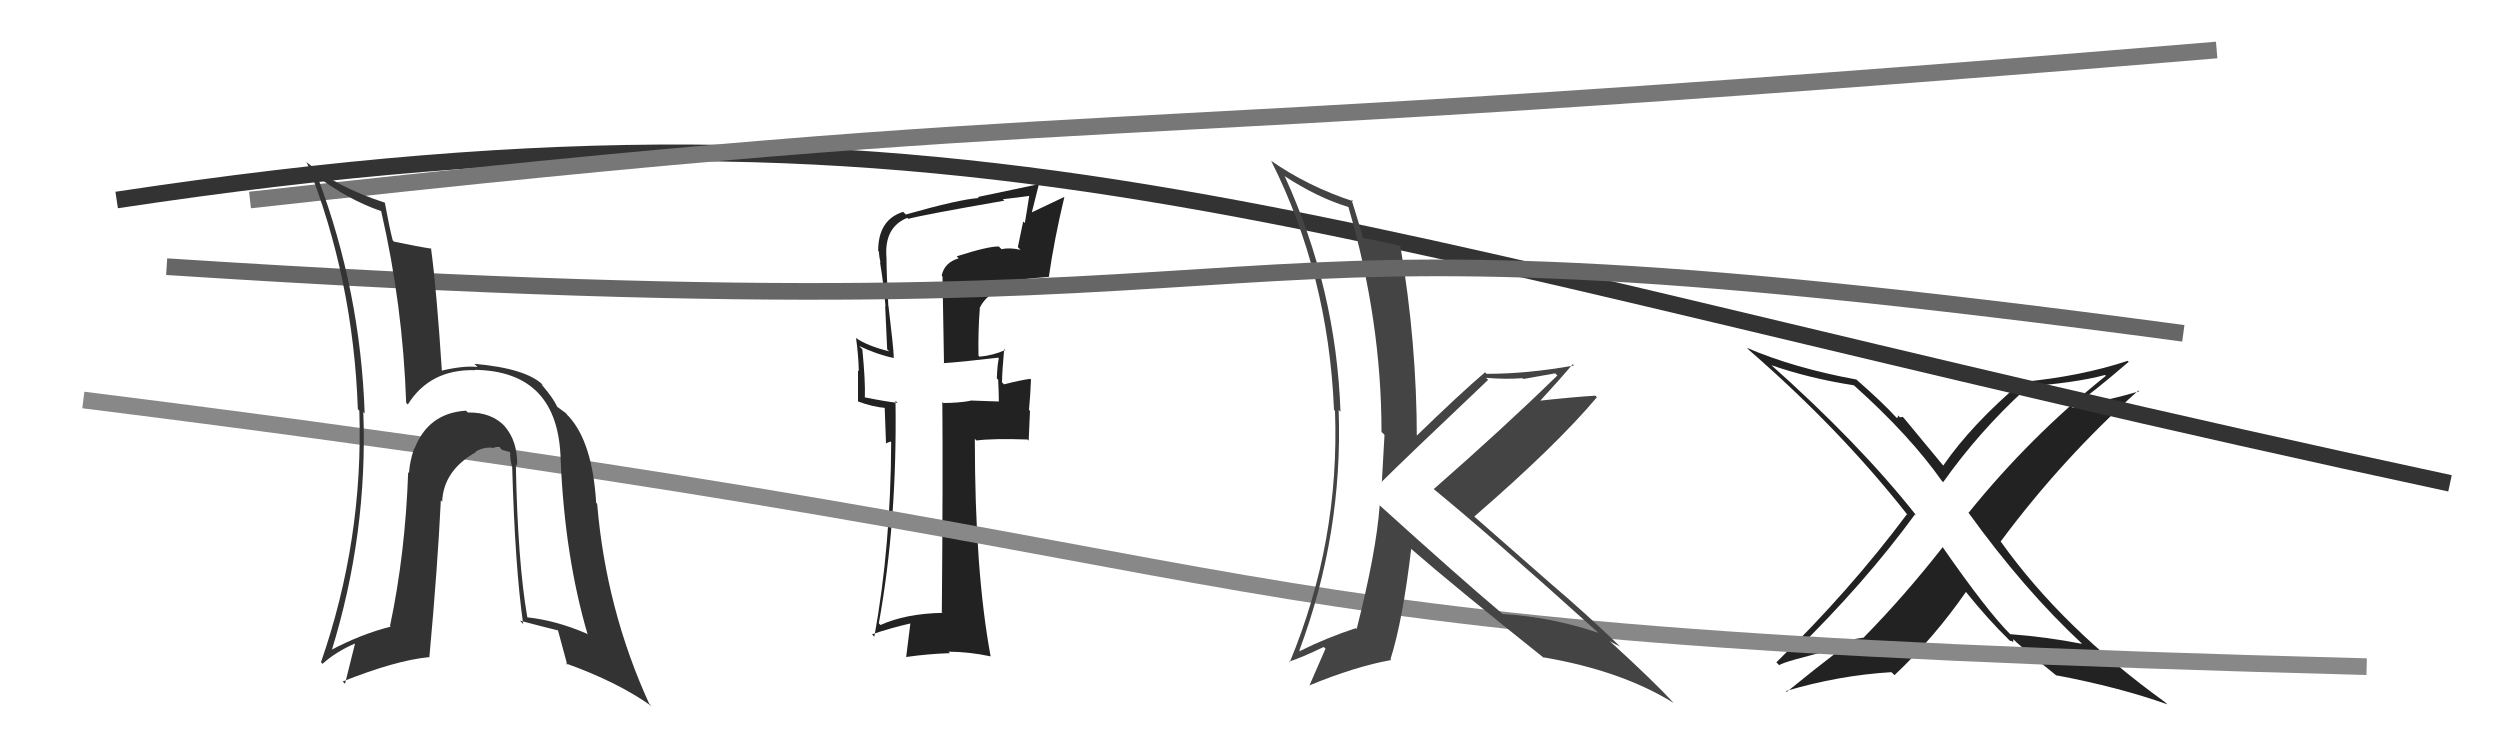 <svg xmlns="http://www.w3.org/2000/svg" width="150" height="44" viewBox="0,0,150,44"><path fill="#222" d="M124.85 38.55L124.85 38.55L124.92 38.63Q122.78 38.21 120.61 38.05L120.60 38.04L120.63 38.07Q119.21 36.65 116.54 32.80L116.53 32.79L116.57 32.82Q114.24 35.79 111.84 38.23L111.86 38.25L109.72 38.58L109.85 38.71Q108.67 38.79 107.68 39.06L107.65 39.02L107.70 39.08Q111.90 34.97 114.90 30.86L114.99 30.94L114.98 30.93Q111.56 26.60 106.16 21.80L106.30 21.95L106.25 21.90Q108.54 22.70 111.24 23.12L111.16 23.04L111.28 23.16Q114.60 26.14 116.50 28.84L116.58 28.92L116.59 28.93Q118.74 25.90 121.48 23.39L121.40 23.31L121.30 23.21Q124.48 22.99 126.30 22.50L126.36 22.55L126.35 22.55Q121.81 26.19 118.12 30.76L118.09 30.73L118.10 30.75Q121.44 35.38 124.91 38.61ZM127.61 21.60L127.80 21.78L127.66 21.65Q124.86 22.58 121.32 22.92L121.36 22.96L121.31 22.91Q118.30 25.46 116.59 27.94L116.70 28.04L116.64 27.99Q115.86 27.06 114.23 25.08L114.16 25.01L114.00 25.04L113.87 24.92Q113.91 25.07 113.80 25.07L113.65 24.92L113.75 25.02Q113.00 24.19 111.36 22.75L111.37 22.75L111.38 22.77Q107.66 22.09 104.81 20.87L104.78 20.84L104.95 21.01Q110.45 25.79 114.48 30.93L114.45 30.90L114.41 30.86Q110.99 35.44 106.58 39.74L106.74 39.90L106.75 39.92Q106.90 39.72 110.40 38.88L110.36 38.84L110.46 38.94Q108.84 40.18 107.21 41.51L107.17 41.48L107.16 41.46Q110.33 40.52 113.48 40.33L113.55 40.39L113.67 40.51Q116.06 38.25 117.96 35.51L117.96 35.51L117.91 35.46Q119.31 37.20 120.53 38.38L120.42 38.28L120.61 38.46Q120.69 38.43 120.76 38.51L120.79 38.53L120.80 38.35L120.99 38.54Q122.16 39.56 123.49 40.62L123.39 40.53L123.39 40.52Q127.14 41.23 130.04 42.26L129.99 42.21L129.89 42.12Q123.74 37.68 120.05 32.50L120.09 32.54L120.04 32.49Q123.74 27.51 128.30 23.43L128.39 23.52L128.35 23.48Q127.35 23.77 126.36 24.00L126.29 23.93L124.36 24.47L124.31 24.43Q125.55 23.58 127.72 21.71Z"/><path fill="#222" d="M57.40 15.38L57.41 15.39L57.52 15.50Q56.66 15.75 56.50 16.54L56.55 16.59L56.64 21.82L56.61 21.79Q57.69 21.72 59.89 21.46L59.96 21.53L59.93 21.49Q59.84 21.86 59.81 22.70L59.77 22.67L59.89 22.78Q59.93 23.63 59.93 24.08L59.94 24.09L58.21 24.03L58.22 24.05Q57.48 24.18 56.60 24.18L56.52 24.10L56.54 24.12Q56.58 28.35 56.51 36.72L56.44 36.66L56.55 36.77Q54.32 36.82 52.83 37.50L52.89 37.56L52.73 37.40Q53.84 31.28 53.73 24.05L53.81 24.12L53.85 24.17Q53.18 24.10 51.88 23.84L51.79 23.74L51.89 23.85Q51.93 22.90 51.74 20.96L51.67 20.89L51.55 20.76Q52.68 21.29 53.63 21.48L53.77 21.61L53.63 21.48Q53.61 20.85 53.31 18.37L53.34 18.40L53.30 18.36Q53.19 16.42 53.19 15.47L53.06 15.35L53.19 15.48Q53.03 13.64 54.44 13.07L54.50 13.13L54.50 13.13Q55.43 12.88 60.26 12.04L60.17 11.95L60.18 11.95Q61.03 11.86 61.87 11.74L61.95 11.82L61.77 11.64Q61.64 12.51 61.49 13.38L61.39 13.29L61.07 14.83L61.23 14.99Q60.58 14.84 60.09 14.95L59.98 14.84L59.93 14.79Q59.30 14.77 57.40 15.38ZM62.97 16.66L63.00 16.68L62.93 16.62Q63.25 14.38 63.86 11.83L63.78 11.75L63.85 11.82Q63.20 12.13 61.91 12.74L61.91 12.74L62.33 11.07L62.32 11.05Q61.14 11.29 58.67 11.82L58.65 11.80L58.73 11.88Q57.55 11.96 54.35 12.87L54.31 12.83L54.19 12.71Q52.69 13.18 52.69 15.05L52.75 15.11L52.73 15.10Q52.75 15.42 52.83 15.76L52.80 15.73L52.80 15.73Q53.02 17.05 53.13 18.39L53.11 18.37L53.23 20.96L53.35 21.08Q52.04 20.75 51.39 20.30L51.39 20.30L51.36 20.27Q51.50 21.24 51.53 22.27L51.48 22.22L51.48 24.09L51.49 24.09Q52.34 24.41 53.14 24.48L53.08 24.42L53.16 26.60L53.43 26.49L53.47 26.53Q53.45 32.75 52.46 38.20L52.30 38.04L52.32 38.06Q53.43 37.68 54.61 37.41L54.62 37.42L54.37 39.42L54.37 39.42Q55.70 39.23 56.99 39.19L56.97 39.16L56.91 39.10Q58.17 39.11 59.43 39.38L59.30 39.25L59.44 39.39Q58.49 34.29 58.49 26.33L58.49 26.33L58.59 26.43Q59.56 26.30 61.65 26.37L61.72 26.44L61.80 24.65L61.74 24.60Q61.82 23.73 61.86 22.78L61.80 22.71L61.82 22.73Q61.31 22.79 60.24 23.06L60.15 22.97L60.12 22.93Q60.13 22.27 60.25 20.94L60.41 21.10L60.32 21.00Q59.57 21.33 58.77 21.40L58.78 21.41L58.71 21.34Q58.68 19.90 58.79 18.49L58.83 18.53L58.78 18.48Q59.04 17.94 59.57 17.59L59.40 17.42L59.46 17.48Q60.52 16.91 61.34 16.83L61.36 16.85L61.28 16.77Q62.09 16.68 62.92 16.61Z"/><path d="M7 12 C60 4,77 14,147 29" stroke="#333" fill="none"/><path d="M5 24 C85 34,65 38,142 40" stroke="#888" fill="none"/><path fill="#444" d="M82.75 30.30L82.69 30.24L82.78 30.33Q82.58 33.10 81.40 37.74L81.45 37.80L81.35 37.69Q79.60 38.26 78.00 39.06L78.12 39.19L77.96 39.03Q80.58 32.02 80.32 24.60L80.44 24.71L80.43 24.71Q80.17 17.33 77.09 10.59L76.91 10.41L77.05 10.55Q79.03 11.85 80.90 12.42L80.92 12.44L80.91 12.44Q82.89 19.25 82.89 25.92L82.99 26.01L83.07 26.09Q82.99 27.46 82.91 28.94L82.94 28.96L82.89 28.92Q84.07 27.74 89.29 22.79L89.18 22.69L89.17 22.67Q90.36 22.77 91.35 22.69L91.40 22.74L93.31 22.40L93.44 22.53Q90.32 25.58 86.02 29.35L86.06 29.39L85.98 29.31Q89.30 32.02 95.77 37.85L95.88 37.95L95.90 37.97Q93.14 37.03 90.17 36.84L90.22 36.89L90.15 36.83Q87.55 34.64 82.68 30.23ZM92.63 39.46L92.68 39.51L92.61 39.44Q97.30 40.24 100.42 42.18L100.50 42.26L100.47 42.23Q99.25 40.90 96.62 38.50L96.68 38.56L96.59 38.47Q96.95 38.68 97.22 38.79L97.19 38.76L97.25 38.83Q95.16 36.81 92.92 34.91L92.90 34.89L88.52 31.05L88.46 30.99Q93.38 26.73 95.81 23.84L95.86 23.88L95.72 23.74Q94.49 23.81 92.02 24.08L92.20 24.26L92.21 24.27Q93.67 22.68 94.36 21.85L94.31 21.80L94.44 21.93Q91.66 22.43 89.19 22.43L89.12 22.35L89.10 22.34Q87.64 23.58 84.90 26.24L85.05 26.40L85.01 26.36Q85.01 20.57 84.02 14.75L83.94 14.67L84.03 14.76Q83.29 14.55 81.81 14.29L81.70 14.18L81.78 14.25Q81.55 13.45 81.09 11.97L81.17 12.05L81.20 12.08Q78.48 11.19 76.24 9.63L76.41 9.80L76.28 9.67Q79.70 16.48 80.04 24.59L80.16 24.71L80.10 24.64Q80.39 32.51 77.38 39.74L77.42 39.78L77.34 39.70Q78.09 39.46 79.42 38.82L79.47 38.86L79.53 38.92Q79.21 39.67 78.57 41.12L78.52 41.07L78.57 41.12Q81.35 39.98 83.48 39.60L83.59 39.71L83.43 39.55Q84.17 37.21 84.67 32.94L84.53 32.80L84.63 32.90Q87.25 35.18 92.69 39.52Z"/><path d="M15 12 C69 6,61 9,133 3" stroke="#777" fill="none"/><path d="M10 16 C87 21,64 11,131 20" stroke="#666" fill="none"/><path fill="#333" d="M31.03 27.95L30.92 27.83L31.03 27.95Q31.07 26.46 30.25 25.54L30.34 25.64L30.34 25.63Q29.52 24.72 28.07 24.75L28.07 24.75L27.96 24.64Q25.70 24.78 24.87 26.92L24.88 26.93L24.85 26.90Q24.58 27.69 24.54 28.38L24.54 28.38L24.49 28.33Q24.32 33.22 23.40 37.56L23.36 37.52L23.44 37.60Q21.67 38.04 19.81 39.03L19.89 39.11L19.88 39.10Q22.07 32.04 21.80 24.73L21.78 24.70L21.88 24.80Q21.63 17.47 19.07 10.66L19.08 10.66L18.92 10.50Q20.86 11.98 22.88 12.67L22.79 12.59L22.87 12.67Q24.17 18.31 24.37 24.17L24.42 24.22L24.47 24.27Q25.80 22.14 28.50 22.21L28.48 22.19L28.47 22.19Q33.53 22.26 33.64 27.62L33.64 27.62L33.64 27.62Q33.89 33.42 35.26 38.07L35.32 38.13L35.21 38.02Q33.39 37.23 31.64 37.04L31.66 37.06L31.64 37.04Q31.06 33.72 30.95 27.86ZM31.30 37.35L31.34 37.39L31.20 37.24Q32.44 37.57 33.54 37.84L33.41 37.71L33.46 37.75Q33.51 37.92 34.04 39.90L34.06 39.92L33.94 39.80Q37.09 40.93 39.11 42.38L39.06 42.33L38.95 42.22Q36.36 36.55 35.83 30.23L35.82 30.22L35.77 30.17Q35.55 26.56 34.14 25.00L34.04 24.90L34.00 24.86Q34.10 24.88 33.45 24.42L33.39 24.37L33.43 24.40Q33.22 23.93 32.58 23.17L32.47 23.06L32.61 23.12L32.59 23.11Q31.58 22.10 28.46 21.83L28.56 21.93L28.65 22.02Q27.82 21.92 26.41 22.26L26.39 22.24L26.52 22.36Q26.20 17.40 25.86 14.89L25.90 14.93L25.89 14.92Q25.13 14.81 23.65 14.50L23.55 14.41L23.56 14.41Q23.36 13.64 23.09 12.16L23.20 12.27L23.09 12.16Q20.17 11.22 18.31 9.66L18.42 9.77L18.42 9.78Q21.20 16.75 21.47 24.55L21.45 24.53L21.56 24.64Q21.81 32.39 19.26 39.73L19.31 39.79L19.35 39.83Q20.15 39.11 21.30 38.61L21.30 38.62L20.70 41.03L20.56 40.89Q23.75 39.62 25.73 39.43L25.70 39.40L25.76 39.46Q26.26 33.98 26.45 30.02L26.51 30.08L26.53 30.11Q26.60 28.24 28.55 27.13L28.47 27.06L28.52 27.11Q28.99 26.82 29.53 26.86L29.50 26.83L29.57 26.90Q29.63 26.81 29.98 26.85L30.12 26.99L30.59 27.12L30.61 27.14Q30.59 27.50 30.71 27.96L30.70 27.95L30.73 27.98Q30.90 34.01 31.39 37.44Z"/></svg>